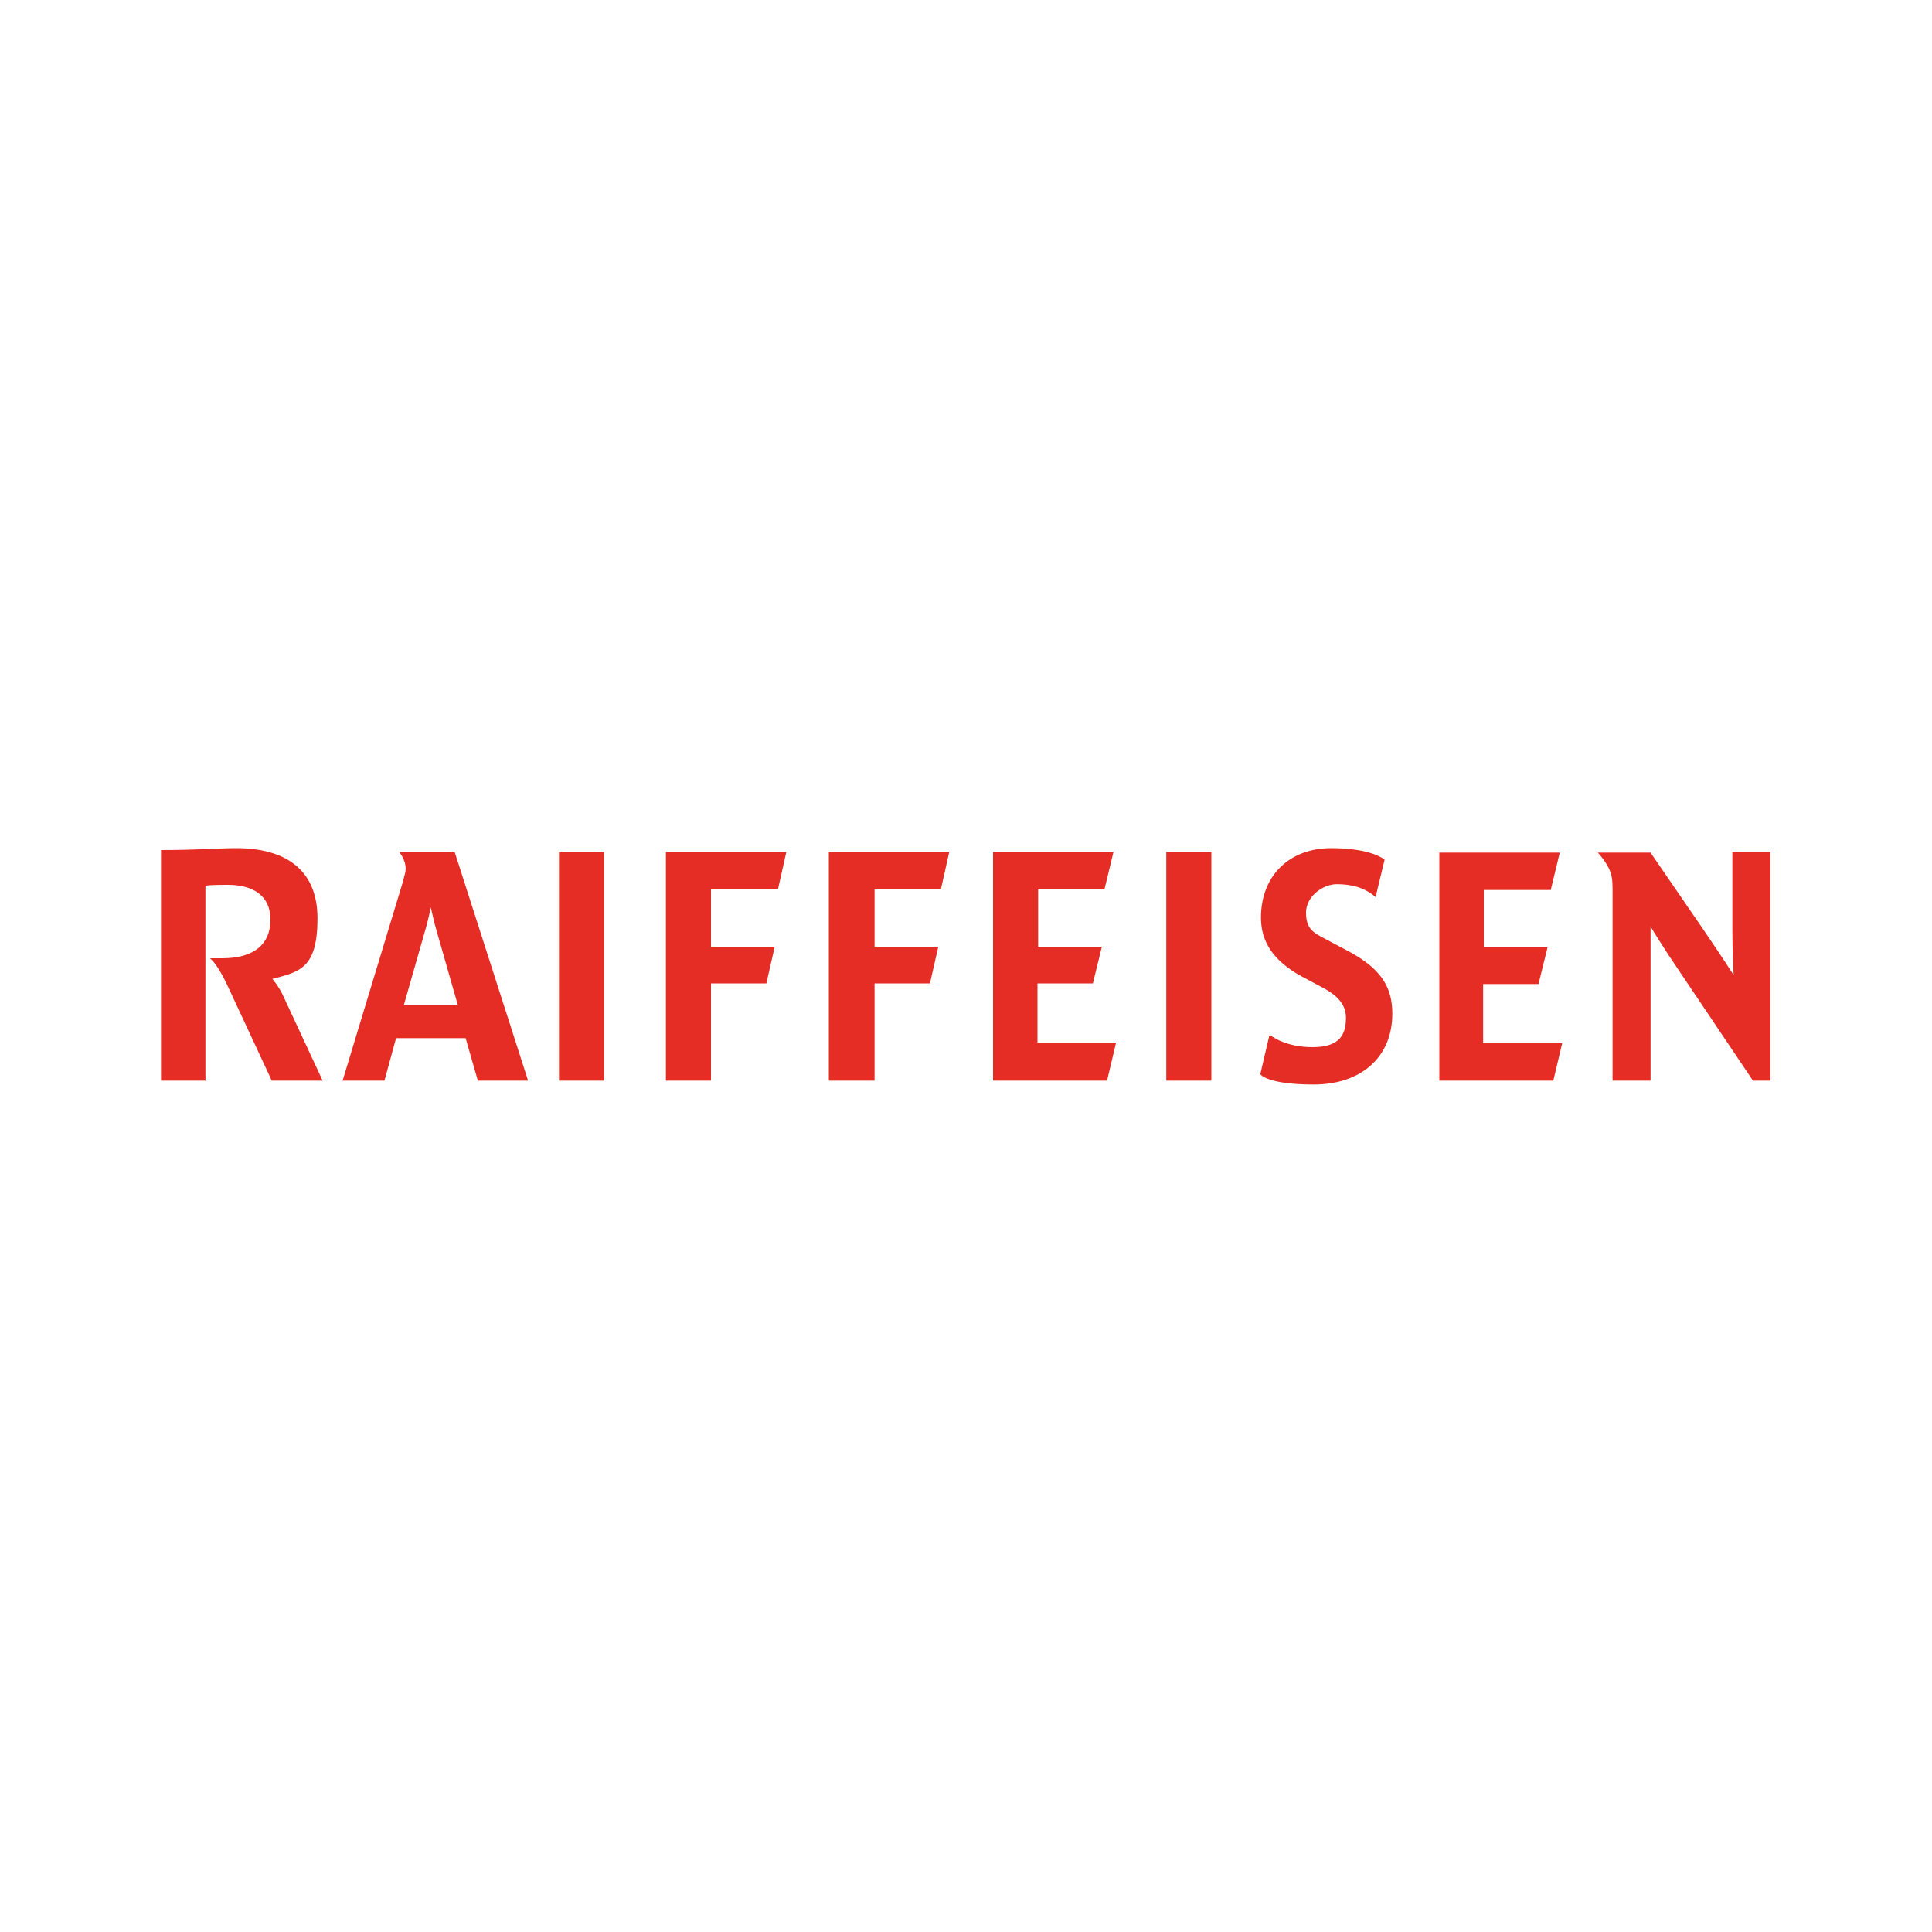 <svg xmlns="http://www.w3.org/2000/svg" id="Calque_1" viewBox="0 0 300 300"><defs><style>      .st0 {        fill: #e62d25;      }    </style></defs><path class="st0" d="M275,167.8h-2.8l-11.5-17.1c-2.2-3.2-4.4-6.8-4.4-6.8v23.9h-5.9v-29.6c0-1.5-.1-2.4-.6-3.4-.7-1.4-1.7-2.4-1.7-2.4h8.2l8.3,12.1c2.2,3.2,4.6,6.9,4.6,6.9,0,0-.2-3.7-.2-6.9v-12.2h5.9v35.5h0ZM32,167.8h-7v-35.8c5.7,0,9-.3,11.7-.3,7.3,0,12.6,3.1,12.6,10.9s-2.8,8.3-7,9.4c0,0,1.1,1.3,1.7,2.7l6.1,13.1h-7.9l-6.8-14.6c-1.7-3.7-2.8-4.4-2.8-4.4h1.9c5.1,0,7.5-2.3,7.5-6s-2.7-5.4-6.6-5.4-3.5.2-3.5.2v30.3h.1ZM181.1,132.3h7v35.5h-7v-35.5ZM242.6,161.9l-1.4,5.9h-17.7v-35.4h18.7l-1.4,5.8h-10.4v8.9h9.9l-1.4,5.7h-8.6v9.2h12.3ZM110.4,152.7v15.1h-7v-35.5h18.7l-1.3,5.8h-10.4v8.9h9.9l-1.3,5.7h-8.6ZM135.8,152.7v15.1h-7.1v-35.5h18.7l-1.3,5.8h-10.3v8.9h9.9l-1.3,5.7h-8.6ZM86.8,132.3h7v35.5h-7s0-35.5,0-35.5ZM173.3,161.9l-1.4,5.9h-17.7v-35.5h18.7l-1.4,5.8h-10.3v8.9h9.9l-1.4,5.7h-8.6v9.2h12.2ZM82,167.8h-7.8l-1.9-6.6h-10.8l-1.8,6.6h-6.5l9.4-31c.2-.9.4-1.4.4-1.9,0-1.4-1-2.6-1-2.6h8.6l11.4,35.5ZM71.1,156.1l-3.2-11.2c-.5-1.6-1-4-1-4,0,0-.5,2.4-1,4l-3.2,11.2h8.4ZM197.2,160.7s2.2,1.9,6.6,1.9,5.2-2.1,5.2-4.6-2.1-3.9-4.1-4.9l-2.8-1.5c-4.4-2.4-6.3-5.4-6.3-9.1,0-6.6,4.5-10.8,10.9-10.8s8.3,1.8,8.3,1.8l-1.4,5.8c-1.7-1.5-3.8-2-6-2s-4.8,1.9-4.8,4.4,1.1,3.1,2.8,4l3.4,1.8c5.4,2.8,7.2,5.7,7.2,9.9,0,6.8-4.9,11-12.2,11s-8.3-1.6-8.3-1.6l1.4-6h.1Z"></path></svg>